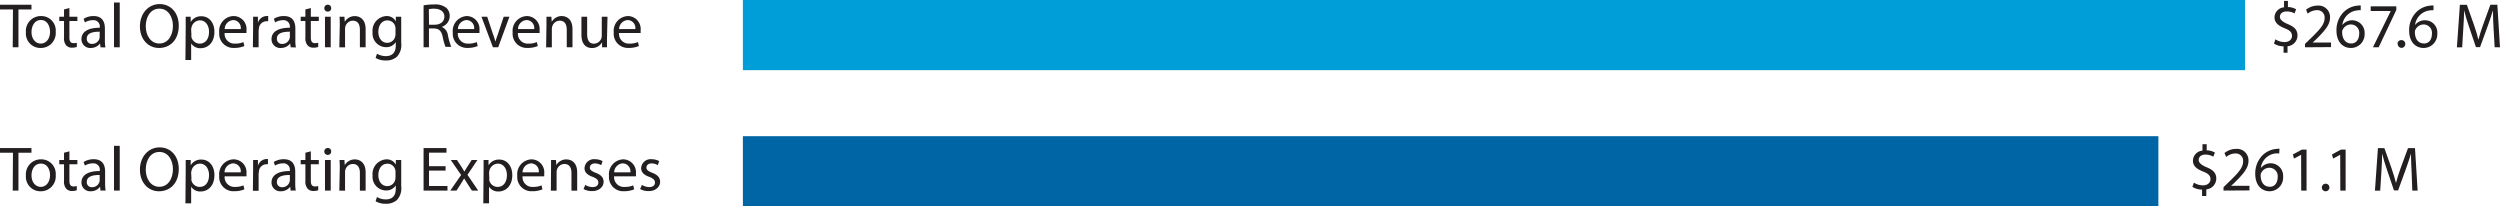 <svg id="Layer_1" data-name="Layer 1" xmlns="http://www.w3.org/2000/svg" viewBox="0 0 436.17 36"><defs><style>.cls-1{fill:#231f20;}.cls-2{fill:#009ed9;}.cls-3{fill:#0065a4;}</style></defs><path class="cls-1" d="M2.26,1.65H0V.83H5.49v.82H3.22v6.6h-1Z"/><path class="cls-1" d="M9.72,5.54A2.6,2.6,0,0,1,7.07,8.37,2.53,2.53,0,0,1,4.52,5.63,2.61,2.61,0,0,1,7.16,2.8,2.52,2.52,0,0,1,9.72,5.54ZM5.5,5.6c0,1.16.67,2,1.62,2s1.61-.86,1.61-2.06c0-.91-.45-2.05-1.59-2.05S5.5,4.59,5.5,5.6Z"/><path class="cls-1" d="M12.11,1.4V2.92H13.5v.74H12.11V6.53c0,.66.19,1,.73,1a2.26,2.26,0,0,0,.56-.07l0,.73a2.5,2.5,0,0,1-.86.13,1.31,1.31,0,0,1-1-.41,1.93,1.93,0,0,1-.37-1.38V3.66h-.83V2.92h.83V1.65Z"/><path class="cls-1" d="M17.53,8.25l-.07-.67h0a2,2,0,0,1-1.62.79,1.52,1.52,0,0,1-1.63-1.53c0-1.29,1.14-2,3.2-2V4.75a1.1,1.1,0,0,0-1.21-1.23,2.68,2.68,0,0,0-1.39.39l-.22-.63A3.28,3.28,0,0,1,16.3,2.8c1.63,0,2,1.11,2,2.18V7a7.07,7.07,0,0,0,.09,1.28Zm-.14-2.72c-1.05,0-2.25.17-2.25,1.2a.86.86,0,0,0,.91.93,1.33,1.33,0,0,0,1.29-.9,1,1,0,0,0,.05-.3Z"/><path class="cls-1" d="M19.89.44h1V8.25h-1Z"/><path class="cls-1" d="M31.19,4.47c0,2.55-1.56,3.9-3.45,3.9s-3.33-1.52-3.33-3.76S25.87.71,27.85.71,31.19,2.27,31.19,4.47Zm-5.76.12c0,1.58.86,3,2.37,3s2.37-1.4,2.37-3.08c0-1.48-.77-3-2.36-3S25.43,3,25.43,4.59Z"/><path class="cls-1" d="M32.4,4.66c0-.68,0-1.23,0-1.74h.87l0,.92h0a2.08,2.08,0,0,1,1.89-1c1.29,0,2.25,1.09,2.25,2.71,0,1.91-1.16,2.86-2.42,2.86a1.87,1.87,0,0,1-1.64-.84h0v2.9h-1Zm1,1.42a1.62,1.62,0,0,0,0,.4,1.49,1.49,0,0,0,1.45,1.13c1,0,1.62-.83,1.62-2.06,0-1.06-.57-2-1.59-2a1.54,1.54,0,0,0-1.46,1.2,1.76,1.76,0,0,0-.07.4Z"/><path class="cls-1" d="M39.19,5.76A1.71,1.71,0,0,0,41,7.61a3.56,3.56,0,0,0,1.47-.27l.17.69a4.4,4.4,0,0,1-1.77.33,2.47,2.47,0,0,1-2.62-2.68,2.59,2.59,0,0,1,2.5-2.88A2.26,2.26,0,0,1,43,5.31a3.52,3.52,0,0,1,0,.45ZM42,5.07A1.37,1.37,0,0,0,40.69,3.5,1.61,1.61,0,0,0,39.2,5.07Z"/><path class="cls-1" d="M44.16,4.59c0-.63,0-1.17,0-1.67H45L45,4h0A1.61,1.61,0,0,1,46.52,2.8a1,1,0,0,1,.27,0v.91a1.55,1.55,0,0,0-.33,0A1.34,1.34,0,0,0,45.17,5a2.06,2.06,0,0,0-.05.45V8.25h-1Z"/><path class="cls-1" d="M50.71,8.25l-.08-.67h0A2,2,0,0,1,49,8.37a1.52,1.52,0,0,1-1.63-1.53c0-1.29,1.15-2,3.2-2V4.75a1.1,1.1,0,0,0-1.21-1.23A2.65,2.65,0,0,0,48,3.91l-.22-.63a3.28,3.28,0,0,1,1.75-.48c1.63,0,2,1.11,2,2.18V7a7.07,7.07,0,0,0,.09,1.28Zm-.14-2.72c-1.06,0-2.26.17-2.26,1.2a.86.86,0,0,0,.91.93,1.31,1.31,0,0,0,1.29-.9,1,1,0,0,0,.06-.3Z"/><path class="cls-1" d="M54.23,1.4V2.92h1.39v.74H54.23V6.53c0,.66.19,1,.73,1a2.26,2.26,0,0,0,.56-.07l0,.73a2.54,2.54,0,0,1-.86.13,1.31,1.31,0,0,1-1-.41,1.93,1.93,0,0,1-.38-1.38V3.66h-.82V2.92h.82V1.65Z"/><path class="cls-1" d="M57.78,1.43a.57.57,0,0,1-.61.59.58.58,0,0,1-.59-.59.6.6,0,0,1,.61-.61A.58.58,0,0,1,57.78,1.43ZM56.7,8.25V2.92h1V8.25Z"/><path class="cls-1" d="M59.28,4.37c0-.55,0-1-.05-1.45h.86l.06.89h0a2,2,0,0,1,1.76-1c.74,0,1.88.44,1.88,2.27V8.25h-1V5.18c0-.86-.32-1.57-1.23-1.57a1.38,1.38,0,0,0-1.3,1,1.49,1.49,0,0,0-.06.45v3.2h-1Z"/><path class="cls-1" d="M70,2.92c0,.39,0,.82,0,1.47V7.48a3,3,0,0,1-.76,2.43,2.81,2.81,0,0,1-1.94.64,3.39,3.39,0,0,1-1.77-.44l.24-.74a3,3,0,0,0,1.56.42c1,0,1.72-.52,1.72-1.86V7.34h0a1.92,1.92,0,0,1-1.7.89A2.38,2.38,0,0,1,65,5.63,2.56,2.56,0,0,1,67.4,2.8a1.78,1.78,0,0,1,1.66.93h0l0-.81ZM69,5a1.2,1.2,0,0,0-.06-.44,1.39,1.39,0,0,0-1.35-1c-.92,0-1.58.78-1.58,2,0,1,.53,1.91,1.57,1.91a1.41,1.41,0,0,0,1.34-1A1.53,1.53,0,0,0,69,6Z"/><path class="cls-1" d="M73.9.93A9.8,9.8,0,0,1,75.73.78a3.07,3.07,0,0,1,2.15.6,1.87,1.87,0,0,1,.58,1.41,2,2,0,0,1-1.39,1.9v0a1.83,1.83,0,0,1,1.08,1.49,11.79,11.79,0,0,0,.58,2h-1a9.74,9.74,0,0,1-.5-1.77c-.22-1-.61-1.41-1.48-1.44h-.91V8.25H73.9Zm.95,3.38h1c1,0,1.68-.56,1.68-1.41s-.7-1.37-1.71-1.38a3.7,3.7,0,0,0-1,.09Z"/><path class="cls-1" d="M79.88,5.76a1.71,1.71,0,0,0,1.83,1.85,3.56,3.56,0,0,0,1.47-.27l.17.69a4.4,4.4,0,0,1-1.77.33A2.47,2.47,0,0,1,79,5.68,2.59,2.59,0,0,1,81.45,2.8a2.26,2.26,0,0,1,2.2,2.51,4,4,0,0,1,0,.45Zm2.84-.69A1.37,1.37,0,0,0,81.38,3.5a1.61,1.61,0,0,0-1.49,1.57Z"/><path class="cls-1" d="M85,2.92l1,3a12.4,12.4,0,0,1,.43,1.36h0c.12-.44.28-.88.45-1.36l1-3h1L86.92,8.25H86L84,2.92Z"/><path class="cls-1" d="M90.36,5.76a1.71,1.71,0,0,0,1.83,1.85,3.56,3.56,0,0,0,1.47-.27l.17.69a4.36,4.36,0,0,1-1.77.33,2.47,2.47,0,0,1-2.62-2.68,2.59,2.59,0,0,1,2.5-2.88,2.26,2.26,0,0,1,2.2,2.51,2.31,2.31,0,0,1,0,.45Zm2.84-.69A1.37,1.37,0,0,0,91.86,3.5a1.61,1.61,0,0,0-1.49,1.57Z"/><path class="cls-1" d="M95.34,4.37c0-.55,0-1,0-1.45h.86l.06.89h0A2,2,0,0,1,98,2.8c.73,0,1.88.44,1.88,2.27V8.25h-1V5.18c0-.86-.32-1.57-1.23-1.57a1.38,1.38,0,0,0-1.3,1,1.47,1.47,0,0,0-.07.45v3.2h-1Z"/><path class="cls-1" d="M105.9,6.8c0,.55,0,1,0,1.45h-.86l0-.87h0a2,2,0,0,1-1.76,1c-.84,0-1.84-.46-1.84-2.33V2.92h1v3c0,1,.3,1.7,1.18,1.7a1.41,1.41,0,0,0,1.28-.88,1.35,1.35,0,0,0,.09-.5V2.92h1Z"/><path class="cls-1" d="M108,5.76a1.71,1.71,0,0,0,1.83,1.85,3.56,3.56,0,0,0,1.47-.27l.17.69a4.42,4.42,0,0,1-1.78.33,2.47,2.47,0,0,1-2.61-2.68,2.59,2.59,0,0,1,2.49-2.88,2.26,2.26,0,0,1,2.2,2.51,4,4,0,0,1,0,.45Zm2.84-.69a1.37,1.37,0,0,0-1.34-1.57,1.61,1.61,0,0,0-1.49,1.57Z"/><path class="cls-1" d="M398.41,9.2V8.08a3.12,3.12,0,0,1-1.68-.48l.26-.74a2.91,2.91,0,0,0,1.59.48c.78,0,1.3-.45,1.3-1.08s-.43-1-1.24-1.31c-1.12-.44-1.81-1-1.81-1.9a1.79,1.79,0,0,1,1.66-1.77V.16h.68V1.23a2.88,2.88,0,0,1,1.43.39l-.28.72A2.67,2.67,0,0,0,398.94,2c-.85,0-1.17.5-1.17.94s.41.86,1.37,1.26c1.13.46,1.7,1,1.7,2a1.9,1.9,0,0,1-1.74,1.87V9.2Z"/><path class="cls-1" d="M402.15,8.25V7.66l.76-.74c1.82-1.74,2.65-2.66,2.66-3.74a1.28,1.28,0,0,0-1.42-1.4,2.41,2.41,0,0,0-1.52.61l-.3-.69a3.15,3.15,0,0,1,2-.72,2,2,0,0,1,2.19,2.08c0,1.32-1,2.38-2.47,3.84l-.57.52v0h3.21v.8Z"/><path class="cls-1" d="M411.87,1.78a3.18,3.18,0,0,0-.72.05,2.91,2.91,0,0,0-2.49,2.54h0a2.18,2.18,0,0,1,3.89,1.48,2.39,2.39,0,0,1-2.38,2.52c-1.53,0-2.53-1.19-2.53-3a4.49,4.49,0,0,1,1.21-3.22A3.94,3.94,0,0,1,411.17,1a5.15,5.15,0,0,1,.7-.05Zm-.27,4.13a1.45,1.45,0,0,0-1.48-1.64,1.58,1.58,0,0,0-1.38.88.78.78,0,0,0-.11.43c0,1.17.56,2,1.57,2C411,7.62,411.6,6.93,411.6,5.91Z"/><path class="cls-1" d="M418.08,1.1v.64L415,8.25h-1l3.11-6.33v0h-3.5V1.1Z"/><path class="cls-1" d="M418.29,7.68A.65.65,0,0,1,419,7a.64.64,0,0,1,.64.7.65.65,0,1,1-1.3,0Z"/><path class="cls-1" d="M424.57,1.78a3.27,3.27,0,0,0-.73.05,2.91,2.91,0,0,0-2.49,2.54h0a2.1,2.1,0,0,1,1.72-.83,2.12,2.12,0,0,1,2.16,2.31,2.39,2.39,0,0,1-2.37,2.52c-1.53,0-2.54-1.19-2.54-3a4.46,4.46,0,0,1,1.22-3.22A3.89,3.89,0,0,1,423.86,1a5.18,5.18,0,0,1,.71-.05Zm-.28,4.13a1.45,1.45,0,0,0-1.47-1.64,1.6,1.6,0,0,0-1.39.88.88.88,0,0,0-.11.43c0,1.17.56,2,1.58,2C423.73,7.62,424.29,6.93,424.29,5.91Z"/><path class="cls-1" d="M435.05,5c-.05-1-.12-2.27-.11-3.2h0c-.26.87-.56,1.79-.94,2.82l-1.31,3.6h-.72l-1.2-3.54c-.35-1-.65-2-.86-2.88h0c0,.93-.08,2.17-.15,3.28l-.19,3.18h-.92l.52-7.42h1.22l1.27,3.59c.31.91.56,1.73.74,2.5h0c.19-.75.45-1.56.78-2.5L434.49.83h1.22l.46,7.42h-.93Z"/><path class="cls-1" d="M2.26,26.65H0v-.82H5.49v.82H3.22v6.6h-1Z"/><path class="cls-1" d="M9.72,30.54a2.6,2.6,0,0,1-2.65,2.83,2.53,2.53,0,0,1-2.55-2.74A2.61,2.61,0,0,1,7.16,27.8,2.52,2.52,0,0,1,9.72,30.54ZM5.5,30.6c0,1.16.67,2,1.62,2s1.61-.86,1.61-2.06c0-.91-.45-2-1.59-2S5.5,29.59,5.5,30.6Z"/><path class="cls-1" d="M12.11,26.4v1.52H13.5v.74H12.11v2.87c0,.66.19,1,.73,1a2.26,2.26,0,0,0,.56-.07l0,.73a2.5,2.5,0,0,1-.86.13,1.31,1.31,0,0,1-1-.41,1.93,1.93,0,0,1-.37-1.38V28.66h-.83v-.74h.83V26.65Z"/><path class="cls-1" d="M17.53,33.25l-.07-.67h0a2,2,0,0,1-1.62.79,1.52,1.52,0,0,1-1.63-1.53c0-1.29,1.14-2,3.2-2v-.11a1.1,1.1,0,0,0-1.21-1.23,2.68,2.68,0,0,0-1.39.39l-.22-.63a3.28,3.28,0,0,1,1.75-.48c1.63,0,2,1.11,2,2.18v2a7.07,7.07,0,0,0,.09,1.28Zm-.14-2.72c-1.05,0-2.25.17-2.25,1.2a.86.86,0,0,0,.91.93,1.33,1.33,0,0,0,1.29-.9,1,1,0,0,0,.05-.3Z"/><path class="cls-1" d="M19.89,25.44h1v7.81h-1Z"/><path class="cls-1" d="M31.19,29.47c0,2.55-1.56,3.9-3.45,3.9s-3.33-1.52-3.33-3.76,1.46-3.9,3.44-3.9S31.19,27.27,31.19,29.47Zm-5.76.12c0,1.58.86,3,2.37,3s2.37-1.4,2.37-3.08c0-1.48-.77-3-2.36-3S25.43,28,25.43,29.59Z"/><path class="cls-1" d="M32.4,29.66c0-.68,0-1.23,0-1.74h.87l0,.92h0a2.08,2.08,0,0,1,1.89-1c1.29,0,2.25,1.09,2.25,2.71,0,1.91-1.16,2.86-2.42,2.86a1.87,1.87,0,0,1-1.64-.84h0v2.9h-1Zm1,1.42a1.62,1.62,0,0,0,0,.4,1.49,1.49,0,0,0,1.45,1.13c1,0,1.62-.83,1.62-2.06,0-1.06-.57-2-1.59-2a1.54,1.54,0,0,0-1.46,1.2,1.76,1.76,0,0,0-.07.4Z"/><path class="cls-1" d="M39.19,30.76A1.71,1.71,0,0,0,41,32.61a3.56,3.56,0,0,0,1.47-.27l.17.69a4.4,4.4,0,0,1-1.77.33,2.47,2.47,0,0,1-2.62-2.68,2.59,2.59,0,0,1,2.5-2.88A2.26,2.26,0,0,1,43,30.31a3.52,3.52,0,0,1,0,.45ZM42,30.07a1.37,1.37,0,0,0-1.34-1.57,1.61,1.61,0,0,0-1.49,1.57Z"/><path class="cls-1" d="M44.16,29.59c0-.63,0-1.17,0-1.67H45l0,1h0a1.61,1.61,0,0,1,1.48-1.17,1,1,0,0,1,.27,0v.91a1.55,1.55,0,0,0-.33,0A1.34,1.34,0,0,0,45.17,30a2.06,2.06,0,0,0-.05.45v2.84h-1Z"/><path class="cls-1" d="M50.71,33.25l-.08-.67h0a2,2,0,0,1-1.63.79,1.52,1.52,0,0,1-1.63-1.53c0-1.29,1.15-2,3.2-2v-.11a1.1,1.1,0,0,0-1.21-1.23,2.65,2.65,0,0,0-1.38.39l-.22-.63a3.28,3.28,0,0,1,1.75-.48c1.63,0,2,1.11,2,2.18v2a7.07,7.07,0,0,0,.09,1.28Zm-.14-2.72c-1.06,0-2.26.17-2.26,1.2a.86.86,0,0,0,.91.93,1.31,1.31,0,0,0,1.29-.9,1,1,0,0,0,.06-.3Z"/><path class="cls-1" d="M54.23,26.4v1.52h1.39v.74H54.23v2.87c0,.66.19,1,.73,1a2.26,2.26,0,0,0,.56-.07l0,.73a2.54,2.54,0,0,1-.86.13,1.31,1.31,0,0,1-1-.41,1.93,1.93,0,0,1-.38-1.38V28.66h-.82v-.74h.82V26.65Z"/><path class="cls-1" d="M57.78,26.43a.57.57,0,0,1-.61.59.58.58,0,0,1-.59-.59.6.6,0,0,1,.61-.61A.58.58,0,0,1,57.78,26.43ZM56.7,33.25V27.92h1v5.33Z"/><path class="cls-1" d="M59.28,29.37c0-.55,0-1-.05-1.45h.86l.06.89h0a2,2,0,0,1,1.76-1c.74,0,1.88.44,1.88,2.27v3.18h-1V30.18c0-.86-.32-1.57-1.23-1.57a1.38,1.38,0,0,0-1.3,1,1.49,1.49,0,0,0-.06.45v3.2h-1Z"/><path class="cls-1" d="M70,27.92c0,.39,0,.82,0,1.47v3.09a3,3,0,0,1-.76,2.43,2.81,2.81,0,0,1-1.94.64,3.39,3.39,0,0,1-1.77-.44l.24-.74a3,3,0,0,0,1.56.42c1,0,1.72-.52,1.72-1.86v-.59h0a1.92,1.92,0,0,1-1.7.89A2.38,2.38,0,0,1,65,30.63a2.56,2.56,0,0,1,2.4-2.83,1.78,1.78,0,0,1,1.66.93h0l0-.81ZM69,30a1.2,1.2,0,0,0-.06-.44,1.39,1.39,0,0,0-1.35-1c-.92,0-1.58.78-1.58,2,0,1,.53,1.91,1.57,1.91a1.41,1.41,0,0,0,1.34-1A1.53,1.53,0,0,0,69,31Z"/><path class="cls-1" d="M77.74,29.77H74.85v2.68h3.22v.8H73.9V25.83h4v.81H74.85V29h2.89Z"/><path class="cls-1" d="M79.73,27.92l.76,1.15c.19.3.36.57.53.87h0c.17-.32.35-.6.53-.88l.74-1.14h1L81.56,30.5l1.87,2.75h-1.1l-.78-1.2c-.21-.31-.38-.6-.57-.92h0c-.18.32-.36.6-.56.92l-.77,1.2H78.56l1.89-2.72-1.8-2.61Z"/><path class="cls-1" d="M84.37,29.66c0-.68,0-1.23,0-1.74h.86l0,.92h0a2.1,2.1,0,0,1,1.89-1c1.29,0,2.26,1.09,2.26,2.71,0,1.91-1.17,2.86-2.42,2.86a1.86,1.86,0,0,1-1.64-.84h0v2.9h-1Zm1,1.42a2.35,2.35,0,0,0,0,.4,1.5,1.5,0,0,0,1.45,1.13c1,0,1.62-.83,1.62-2.06,0-1.06-.56-2-1.58-2a1.56,1.56,0,0,0-1.47,1.2,1.76,1.76,0,0,0-.06.4Z"/><path class="cls-1" d="M91.17,30.76A1.7,1.7,0,0,0,93,32.61a3.61,3.61,0,0,0,1.48-.27l.16.69a4.36,4.36,0,0,1-1.77.33,2.47,2.47,0,0,1-2.62-2.68,2.59,2.59,0,0,1,2.5-2.88,2.26,2.26,0,0,1,2.2,2.51,4,4,0,0,1,0,.45ZM94,30.07a1.38,1.38,0,0,0-1.35-1.57,1.59,1.59,0,0,0-1.48,1.57Z"/><path class="cls-1" d="M96.14,29.37c0-.55,0-1,0-1.45H97l.06.89h0a2,2,0,0,1,1.76-1c.74,0,1.88.44,1.88,2.27v3.18h-1V30.18c0-.86-.32-1.57-1.23-1.57a1.38,1.38,0,0,0-1.3,1,1.49,1.49,0,0,0-.06.45v3.2h-1Z"/><path class="cls-1" d="M102.11,32.26a2.52,2.52,0,0,0,1.28.38c.7,0,1-.35,1-.79s-.27-.71-1-1c-1-.34-1.41-.87-1.41-1.5a1.65,1.65,0,0,1,1.84-1.57,2.73,2.73,0,0,1,1.31.33l-.24.71a2.11,2.11,0,0,0-1.09-.31c-.57,0-.89.33-.89.73s.32.63,1,.9c.92.35,1.4.81,1.4,1.6s-.73,1.6-2,1.6a3,3,0,0,1-1.5-.36Z"/><path class="cls-1" d="M107.14,30.76A1.71,1.71,0,0,0,109,32.61a3.57,3.57,0,0,0,1.48-.27l.16.69a4.36,4.36,0,0,1-1.77.33,2.47,2.47,0,0,1-2.62-2.68,2.59,2.59,0,0,1,2.5-2.88,2.26,2.26,0,0,1,2.2,2.51,4,4,0,0,1,0,.45Zm2.84-.69a1.38,1.38,0,0,0-1.35-1.57,1.61,1.61,0,0,0-1.48,1.57Z"/><path class="cls-1" d="M112,32.26a2.48,2.48,0,0,0,1.27.38c.71,0,1-.35,1-.79s-.28-.71-1-1c-1-.34-1.41-.87-1.41-1.5a1.65,1.65,0,0,1,1.84-1.57,2.73,2.73,0,0,1,1.31.33l-.25.71a2,2,0,0,0-1.08-.31c-.58,0-.9.33-.9.73s.32.63,1,.9c.92.35,1.39.81,1.39,1.6s-.72,1.6-2,1.6a3,3,0,0,1-1.49-.36Z"/><path class="cls-1" d="M384.19,34.2V33.08a3.18,3.18,0,0,1-1.69-.48l.27-.74a2.9,2.9,0,0,0,1.58.48c.78,0,1.31-.45,1.31-1.08s-.43-1-1.24-1.31c-1.12-.44-1.82-.95-1.82-1.9a1.8,1.8,0,0,1,1.66-1.77V25.16H385v1.07a2.88,2.88,0,0,1,1.43.39l-.28.72a2.67,2.67,0,0,0-1.38-.37c-.85,0-1.17.5-1.17.94s.41.86,1.36,1.26c1.14.46,1.71,1,1.71,2a1.91,1.91,0,0,1-1.74,1.87V34.2Z"/><path class="cls-1" d="M387.93,33.25v-.59l.76-.74c1.82-1.74,2.65-2.66,2.66-3.74a1.28,1.28,0,0,0-1.42-1.4,2.41,2.41,0,0,0-1.52.61l-.31-.69a3.2,3.2,0,0,1,2-.72,2,2,0,0,1,2.19,2.08c0,1.32-1,2.38-2.47,3.84l-.57.52v0h3.21v.8Z"/><path class="cls-1" d="M397.65,26.78a3.15,3.15,0,0,0-.72,0,2.9,2.9,0,0,0-2.49,2.54h0a2.18,2.18,0,0,1,3.89,1.48A2.39,2.39,0,0,1,396,33.37c-1.53,0-2.53-1.19-2.53-3a4.49,4.49,0,0,1,1.21-3.22A3.91,3.91,0,0,1,397,26a5.05,5.05,0,0,1,.7-.05Zm-.27,4.13a1.45,1.45,0,0,0-1.48-1.64,1.58,1.58,0,0,0-1.38.88.78.78,0,0,0-.11.43c0,1.17.56,2,1.57,2C396.82,32.62,397.38,31.93,397.38,30.91Z"/><path class="cls-1" d="M401.47,27h0l-1.25.67-.18-.73,1.56-.84h.82v7.15h-.93Z"/><path class="cls-1" d="M405.09,32.68a.66.66,0,1,1,.65.69A.65.65,0,0,1,405.09,32.68Z"/><path class="cls-1" d="M408.29,27h0l-1.25.67-.18-.73,1.56-.84h.82v7.15h-.93Z"/><path class="cls-1" d="M420.75,30c-.05-1-.12-2.27-.11-3.2h0c-.26.87-.56,1.79-.94,2.82l-1.31,3.6h-.72l-1.2-3.54c-.35-1-.65-2-.86-2.88h0c0,.93-.08,2.17-.14,3.28l-.2,3.18h-.92l.52-7.42H416l1.27,3.59c.31.91.56,1.73.75,2.5h0c.19-.75.45-1.56.78-2.5l1.32-3.59h1.22l.46,7.42h-.93Z"/><rect class="cls-2" x="129.61" width="262.08" height="12.24"/><rect class="cls-3" x="129.61" y="23.76" width="246.96" height="12.24"/></svg>